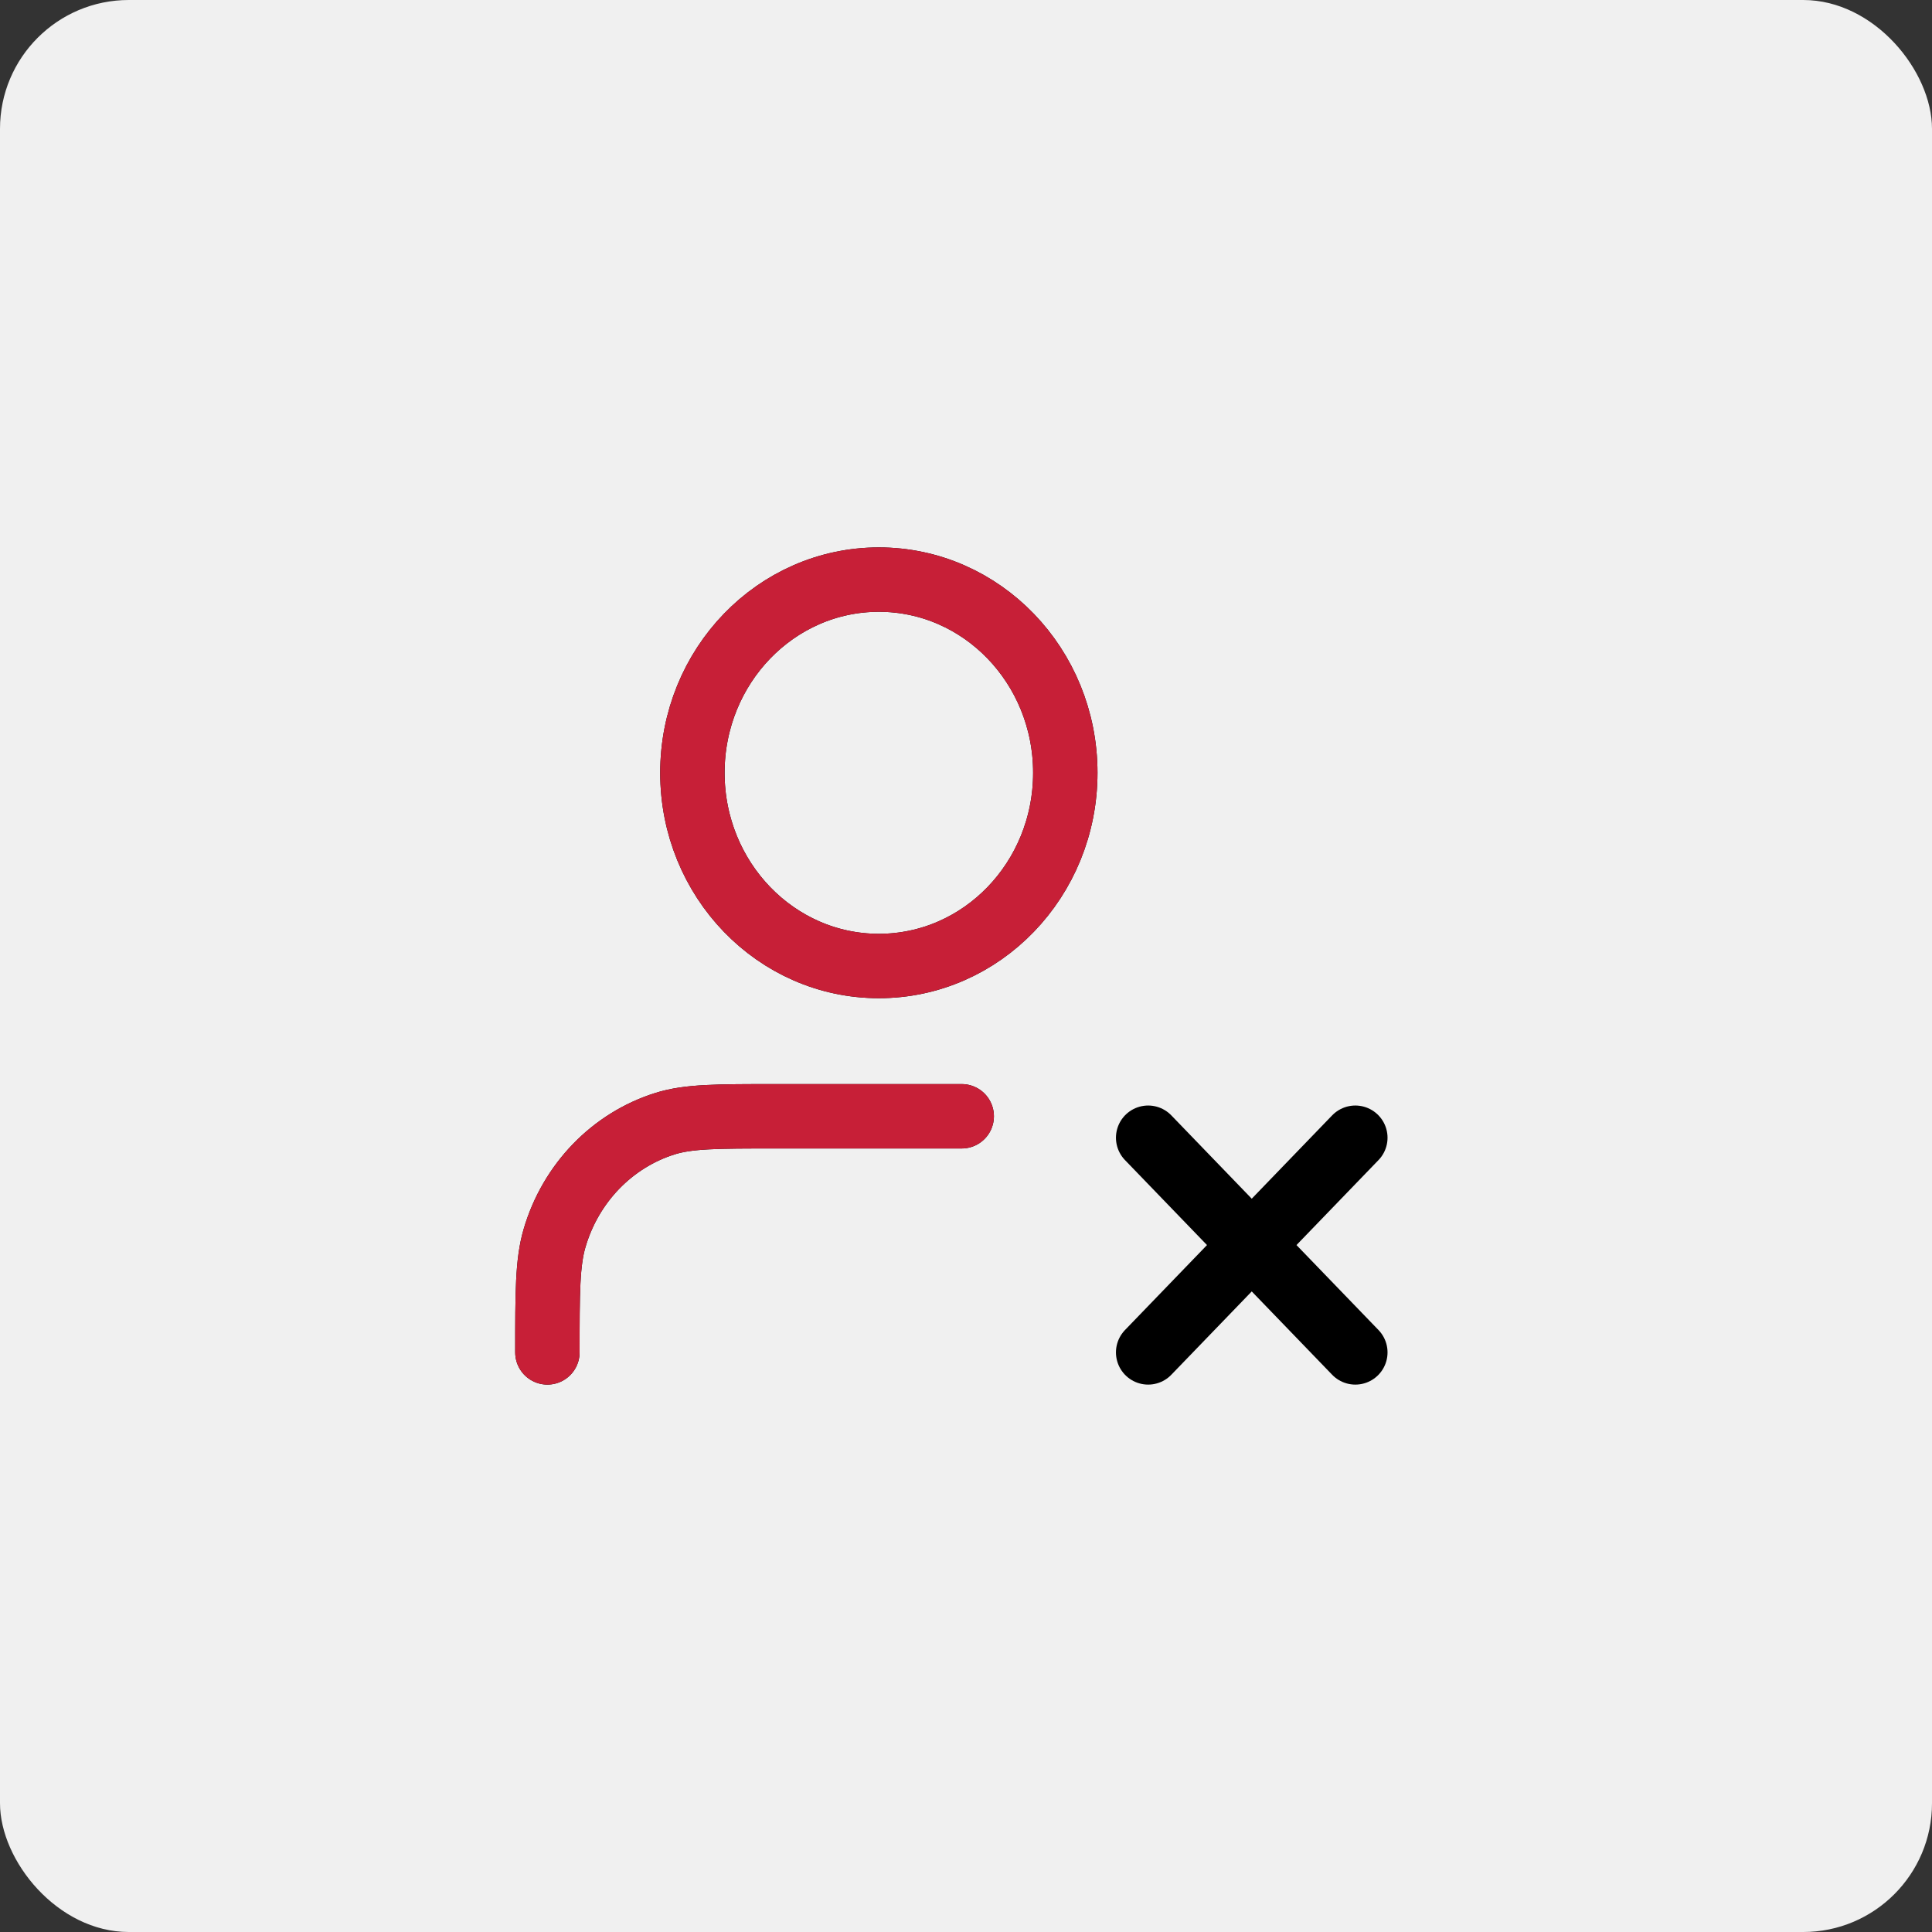 <svg xmlns="http://www.w3.org/2000/svg" width="60" height="60" viewBox="0 0 60 60" fill="none"><rect x="0" y="0" width="60" height="60" fill="#333333" stroke="none"/><rect width="60" height="60" rx="4" fill="#F0F0F0"></rect><path d="M35.657 35.333L42.091 42M42.091 35.333L35.657 42M29.867 34.667H24.077C22.281 34.667 21.383 34.667 20.653 34.896C19.008 35.413 17.721 36.747 17.222 38.452C17 39.209 17 40.139 17 42M33.084 24C33.084 27.314 30.492 30 27.294 30C24.096 30 21.503 27.314 21.503 24C21.503 20.686 24.096 18 27.294 18C30.492 18 33.084 20.686 33.084 24Z" stroke="black" stroke-width="2" stroke-linecap="round" stroke-linejoin="round"></path><path d="M29.867 34.667H24.077C22.281 34.667 21.383 34.667 20.653 34.896C19.008 35.413 17.721 36.747 17.222 38.452C17 39.209 17 40.139 17 42M33.084 24C33.084 27.314 30.492 30 27.294 30C24.096 30 21.503 27.314 21.503 24C21.503 20.686 24.096 18 27.294 18C30.492 18 33.084 20.686 33.084 24Z" stroke="#C71F37" stroke-width="2" stroke-linecap="round" stroke-linejoin="round"></path></svg>